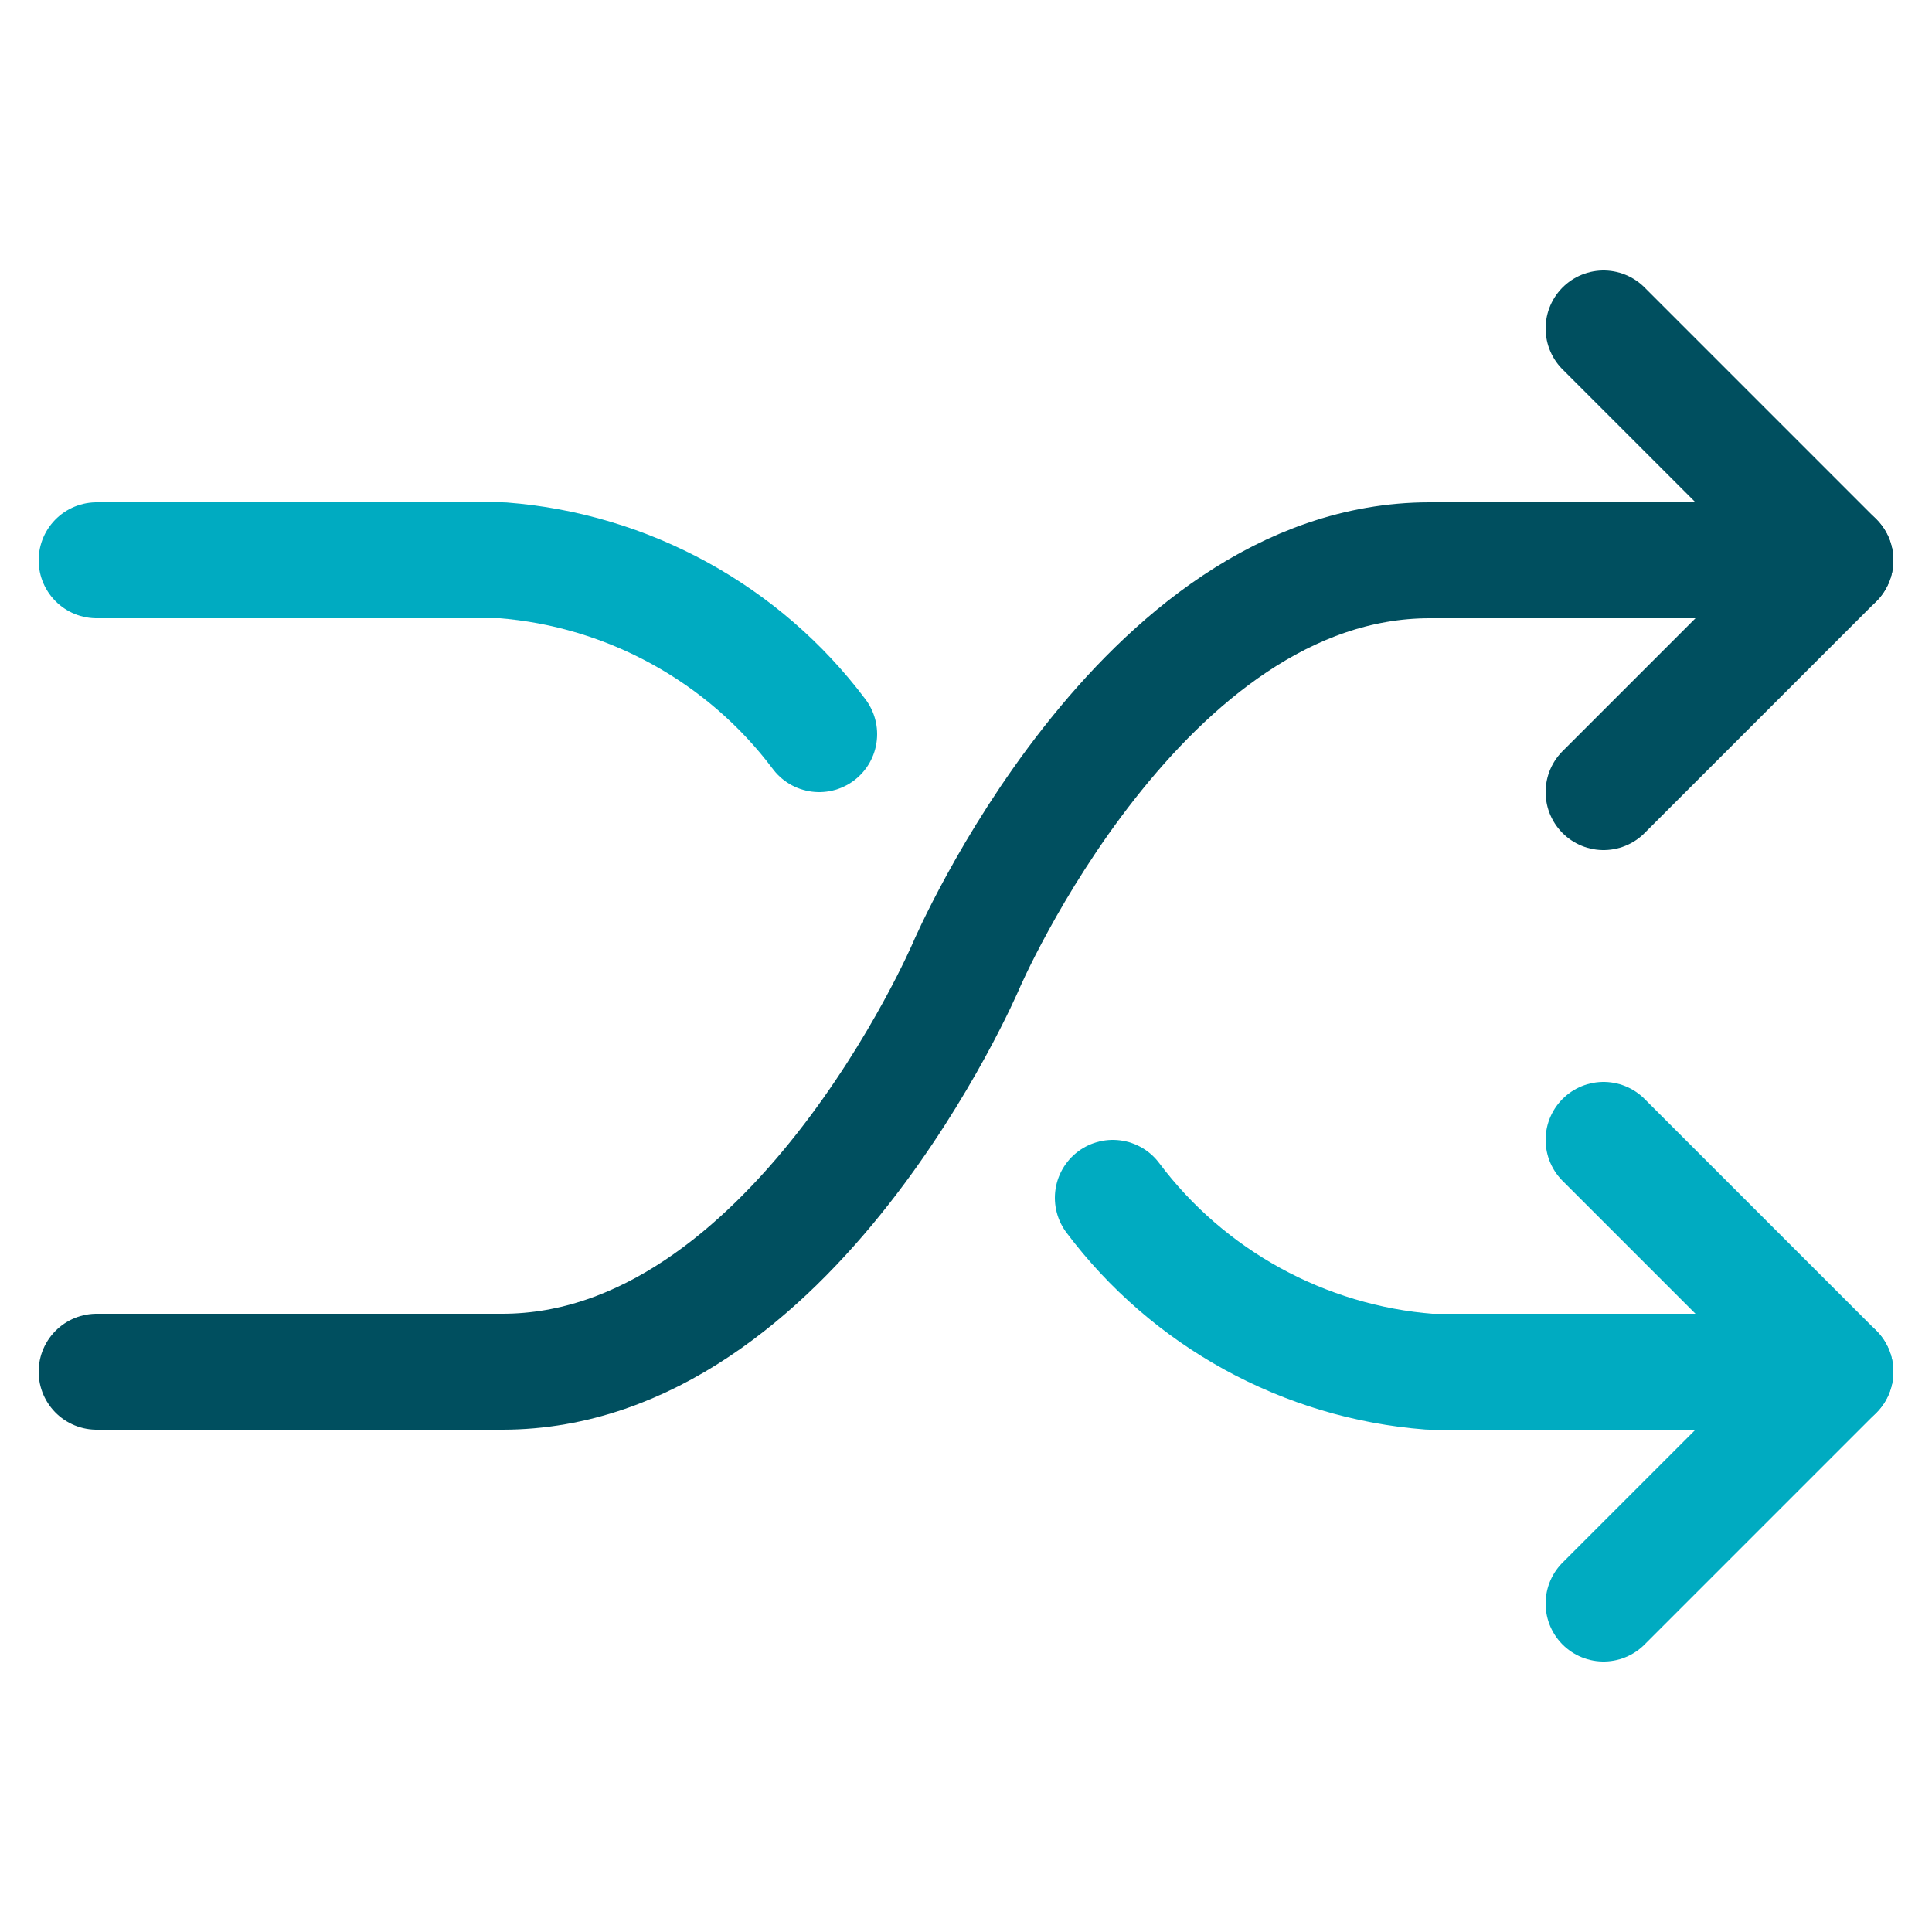 <svg xmlns="http://www.w3.org/2000/svg" width="100" height="100" viewBox="0 0 100 100"><title>icon_arrow shuffle_2c</title><g class="nc-icon-wrapper"><path class="st0" d="M42.4 38c-3.9-5.2-9.9-8.5-16.4-9H5" fill="none" stroke="#00ABC1" stroke-width="6" stroke-linecap="round" stroke-linejoin="round"></path><path class="st1" d="M95 29H74c-15 0-24 21-24 21s-9 21-24 21H5" fill="none" stroke="#004F5F" stroke-width="6" stroke-linecap="round" stroke-linejoin="round"></path><path class="st0" d="M57.6 62c3.9 5.2 9.9 8.5 16.4 9h21" fill="none" stroke="#00ABC1" stroke-width="6" stroke-linecap="round" stroke-linejoin="round"></path><path class="st1" d="M83 17l12 12-12 12" fill="none" stroke="#004F5F" stroke-width="6" stroke-linecap="round" stroke-linejoin="round"></path><path class="st0" d="M83 59l12 12-12 12" fill="none" stroke="#00ABC1" stroke-width="6" stroke-linecap="round" stroke-linejoin="round"></path></g></svg>
